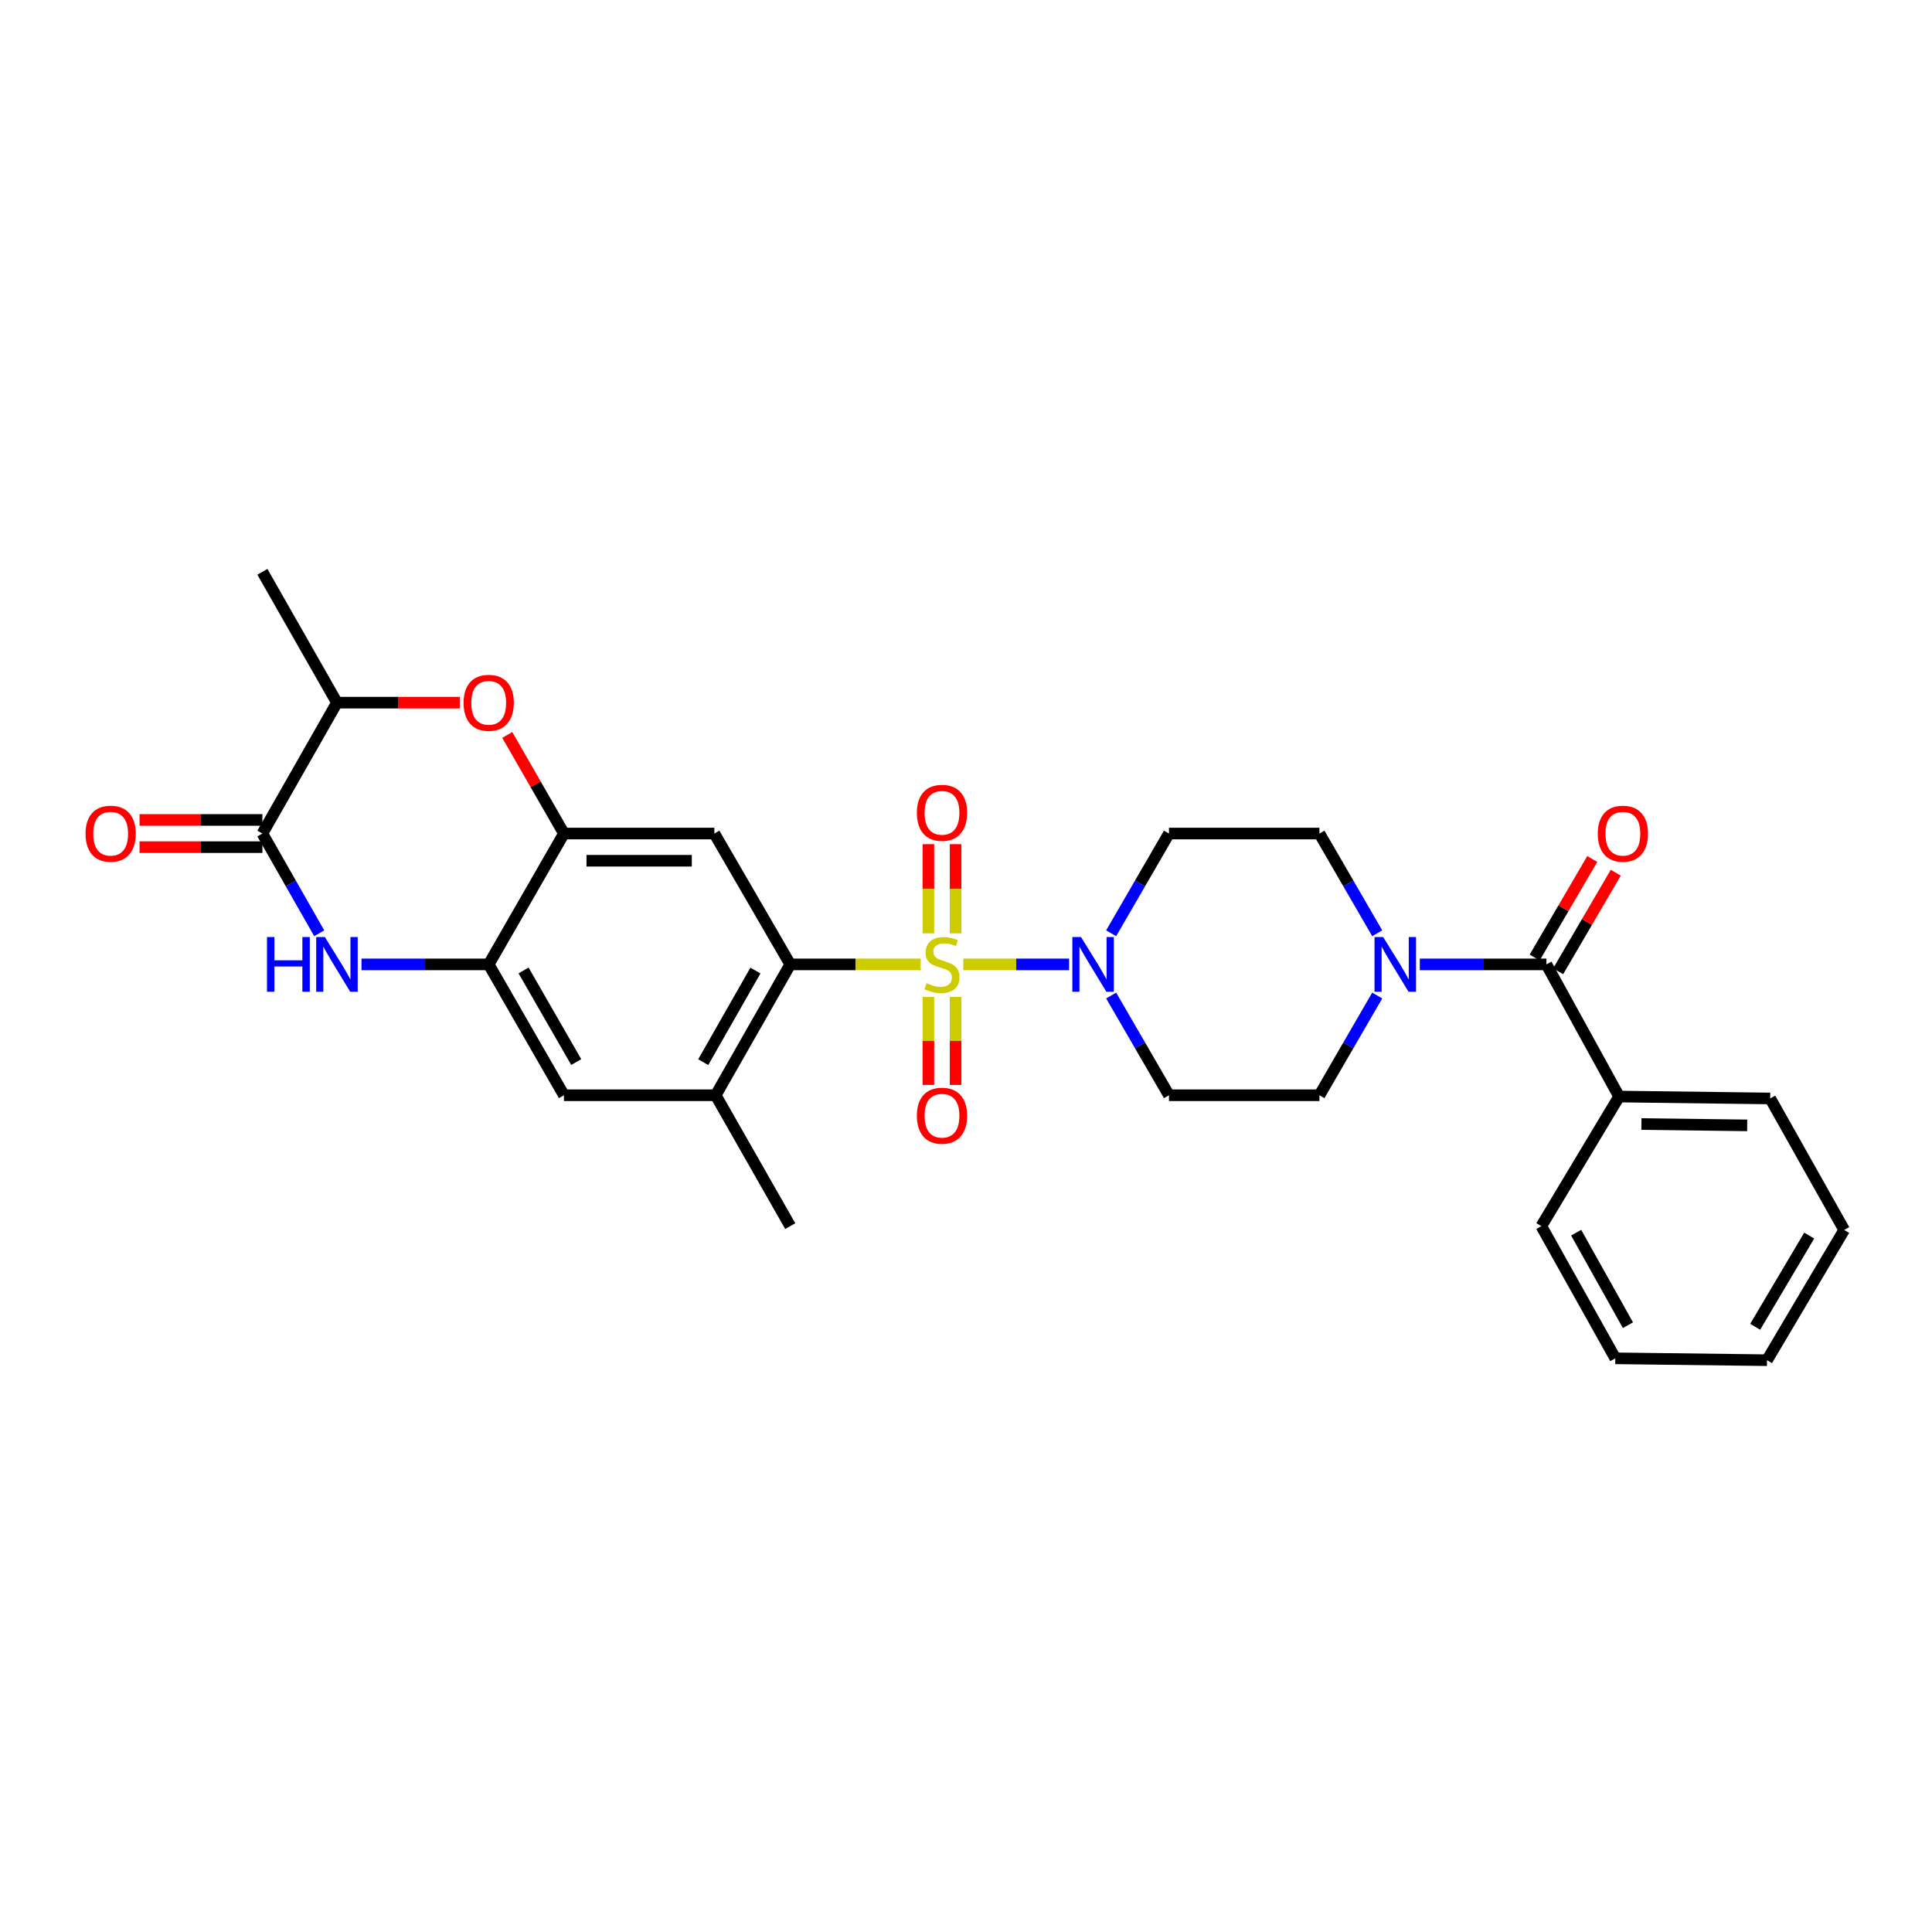 <?xml version='1.0' encoding='iso-8859-1'?>
<svg version='1.1' baseProfile='full'
              xmlns='http://www.w3.org/2000/svg'
                      xmlns:rdkit='http://www.rdkit.org/xml'
                      xmlns:xlink='http://www.w3.org/1999/xlink'
                  xml:space='preserve'
width='1000px' height='1000px' viewBox='0 0 1000 1000'>
<!-- END OF HEADER -->
<rect style='opacity:1.0;fill:#FFFFFF;stroke:none' width='1000' height='1000' x='0' y='0'> </rect>
<path class='bond-0' d='M 476.528,499.171 L 442.779,499.171' style='fill:none;fill-rule:evenodd;stroke:#CCCC00;stroke-width:6px;stroke-linecap:butt;stroke-linejoin:miter;stroke-opacity:1' />
<path class='bond-0' d='M 442.779,499.171 L 409.031,499.171' style='fill:none;fill-rule:evenodd;stroke:#000000;stroke-width:6px;stroke-linecap:butt;stroke-linejoin:miter;stroke-opacity:1' />
<path class='bond-1' d='M 498.607,499.171 L 525.986,499.171' style='fill:none;fill-rule:evenodd;stroke:#CCCC00;stroke-width:6px;stroke-linecap:butt;stroke-linejoin:miter;stroke-opacity:1' />
<path class='bond-1' d='M 525.986,499.171 L 553.364,499.171' style='fill:none;fill-rule:evenodd;stroke:#0000FF;stroke-width:6px;stroke-linecap:butt;stroke-linejoin:miter;stroke-opacity:1' />
<path class='bond-13' d='M 480.531,516.007 L 480.531,538.779' style='fill:none;fill-rule:evenodd;stroke:#CCCC00;stroke-width:6px;stroke-linecap:butt;stroke-linejoin:miter;stroke-opacity:1' />
<path class='bond-13' d='M 480.531,538.779 L 480.531,561.552' style='fill:none;fill-rule:evenodd;stroke:#FF0000;stroke-width:6px;stroke-linecap:butt;stroke-linejoin:miter;stroke-opacity:1' />
<path class='bond-13' d='M 494.612,516.007 L 494.612,538.779' style='fill:none;fill-rule:evenodd;stroke:#CCCC00;stroke-width:6px;stroke-linecap:butt;stroke-linejoin:miter;stroke-opacity:1' />
<path class='bond-13' d='M 494.612,538.779 L 494.612,561.552' style='fill:none;fill-rule:evenodd;stroke:#FF0000;stroke-width:6px;stroke-linecap:butt;stroke-linejoin:miter;stroke-opacity:1' />
<path class='bond-14' d='M 494.612,483.087 L 494.612,460.019' style='fill:none;fill-rule:evenodd;stroke:#CCCC00;stroke-width:6px;stroke-linecap:butt;stroke-linejoin:miter;stroke-opacity:1' />
<path class='bond-14' d='M 494.612,460.019 L 494.612,436.951' style='fill:none;fill-rule:evenodd;stroke:#FF0000;stroke-width:6px;stroke-linecap:butt;stroke-linejoin:miter;stroke-opacity:1' />
<path class='bond-14' d='M 480.531,483.087 L 480.531,460.019' style='fill:none;fill-rule:evenodd;stroke:#CCCC00;stroke-width:6px;stroke-linecap:butt;stroke-linejoin:miter;stroke-opacity:1' />
<path class='bond-14' d='M 480.531,460.019 L 480.531,436.951' style='fill:none;fill-rule:evenodd;stroke:#FF0000;stroke-width:6px;stroke-linecap:butt;stroke-linejoin:miter;stroke-opacity:1' />
<path class='bond-4' d='M 409.031,499.171 L 369.76,431.441' style='fill:none;fill-rule:evenodd;stroke:#000000;stroke-width:6px;stroke-linecap:butt;stroke-linejoin:miter;stroke-opacity:1' />
<path class='bond-10' d='M 409.031,499.171 L 370.433,566.901' style='fill:none;fill-rule:evenodd;stroke:#000000;stroke-width:6px;stroke-linecap:butt;stroke-linejoin:miter;stroke-opacity:1' />
<path class='bond-10' d='M 391.007,502.358 L 363.989,549.769' style='fill:none;fill-rule:evenodd;stroke:#000000;stroke-width:6px;stroke-linecap:butt;stroke-linejoin:miter;stroke-opacity:1' />
<path class='bond-15' d='M 575.129,483.054 L 590.091,457.247' style='fill:none;fill-rule:evenodd;stroke:#0000FF;stroke-width:6px;stroke-linecap:butt;stroke-linejoin:miter;stroke-opacity:1' />
<path class='bond-15' d='M 590.091,457.247 L 605.054,431.441' style='fill:none;fill-rule:evenodd;stroke:#000000;stroke-width:6px;stroke-linecap:butt;stroke-linejoin:miter;stroke-opacity:1' />
<path class='bond-16' d='M 575.129,515.288 L 590.091,541.094' style='fill:none;fill-rule:evenodd;stroke:#0000FF;stroke-width:6px;stroke-linecap:butt;stroke-linejoin:miter;stroke-opacity:1' />
<path class='bond-16' d='M 590.091,541.094 L 605.054,566.901' style='fill:none;fill-rule:evenodd;stroke:#000000;stroke-width:6px;stroke-linecap:butt;stroke-linejoin:miter;stroke-opacity:1' />
<path class='bond-2' d='M 187.113,499.171 L 220.031,499.171' style='fill:none;fill-rule:evenodd;stroke:#0000FF;stroke-width:6px;stroke-linecap:butt;stroke-linejoin:miter;stroke-opacity:1' />
<path class='bond-2' d='M 220.031,499.171 L 252.95,499.171' style='fill:none;fill-rule:evenodd;stroke:#000000;stroke-width:6px;stroke-linecap:butt;stroke-linejoin:miter;stroke-opacity:1' />
<path class='bond-3' d='M 165.229,483.062 L 150.52,457.251' style='fill:none;fill-rule:evenodd;stroke:#0000FF;stroke-width:6px;stroke-linecap:butt;stroke-linejoin:miter;stroke-opacity:1' />
<path class='bond-3' d='M 150.52,457.251 L 135.812,431.441' style='fill:none;fill-rule:evenodd;stroke:#000000;stroke-width:6px;stroke-linecap:butt;stroke-linejoin:miter;stroke-opacity:1' />
<path class='bond-19' d='M 135.812,424.4 L 104.023,424.4' style='fill:none;fill-rule:evenodd;stroke:#000000;stroke-width:6px;stroke-linecap:butt;stroke-linejoin:miter;stroke-opacity:1' />
<path class='bond-19' d='M 104.023,424.4 L 72.234,424.4' style='fill:none;fill-rule:evenodd;stroke:#FF0000;stroke-width:6px;stroke-linecap:butt;stroke-linejoin:miter;stroke-opacity:1' />
<path class='bond-19' d='M 135.812,438.482 L 104.023,438.482' style='fill:none;fill-rule:evenodd;stroke:#000000;stroke-width:6px;stroke-linecap:butt;stroke-linejoin:miter;stroke-opacity:1' />
<path class='bond-19' d='M 104.023,438.482 L 72.234,438.482' style='fill:none;fill-rule:evenodd;stroke:#FF0000;stroke-width:6px;stroke-linecap:butt;stroke-linejoin:miter;stroke-opacity:1' />
<path class='bond-31' d='M 135.812,431.441 L 174.409,363.696' style='fill:none;fill-rule:evenodd;stroke:#000000;stroke-width:6px;stroke-linecap:butt;stroke-linejoin:miter;stroke-opacity:1' />
<path class='bond-5' d='M 369.76,431.441 L 291.892,431.441' style='fill:none;fill-rule:evenodd;stroke:#000000;stroke-width:6px;stroke-linecap:butt;stroke-linejoin:miter;stroke-opacity:1' />
<path class='bond-5' d='M 358.08,445.522 L 303.572,445.522' style='fill:none;fill-rule:evenodd;stroke:#000000;stroke-width:6px;stroke-linecap:butt;stroke-linejoin:miter;stroke-opacity:1' />
<path class='bond-7' d='M 291.892,431.441 L 277.225,405.925' style='fill:none;fill-rule:evenodd;stroke:#000000;stroke-width:6px;stroke-linecap:butt;stroke-linejoin:miter;stroke-opacity:1' />
<path class='bond-7' d='M 277.225,405.925 L 262.558,380.409' style='fill:none;fill-rule:evenodd;stroke:#FF0000;stroke-width:6px;stroke-linecap:butt;stroke-linejoin:miter;stroke-opacity:1' />
<path class='bond-30' d='M 291.892,431.441 L 252.95,499.171' style='fill:none;fill-rule:evenodd;stroke:#000000;stroke-width:6px;stroke-linecap:butt;stroke-linejoin:miter;stroke-opacity:1' />
<path class='bond-6' d='M 252.95,499.171 L 291.892,566.901' style='fill:none;fill-rule:evenodd;stroke:#000000;stroke-width:6px;stroke-linecap:butt;stroke-linejoin:miter;stroke-opacity:1' />
<path class='bond-6' d='M 270.999,502.312 L 298.258,549.722' style='fill:none;fill-rule:evenodd;stroke:#000000;stroke-width:6px;stroke-linecap:butt;stroke-linejoin:miter;stroke-opacity:1' />
<path class='bond-11' d='M 237.987,363.696 L 206.198,363.696' style='fill:none;fill-rule:evenodd;stroke:#FF0000;stroke-width:6px;stroke-linecap:butt;stroke-linejoin:miter;stroke-opacity:1' />
<path class='bond-11' d='M 206.198,363.696 L 174.409,363.696' style='fill:none;fill-rule:evenodd;stroke:#000000;stroke-width:6px;stroke-linecap:butt;stroke-linejoin:miter;stroke-opacity:1' />
<path class='bond-8' d='M 800.421,499.171 L 767.655,499.171' style='fill:none;fill-rule:evenodd;stroke:#000000;stroke-width:6px;stroke-linecap:butt;stroke-linejoin:miter;stroke-opacity:1' />
<path class='bond-8' d='M 767.655,499.171 L 734.888,499.171' style='fill:none;fill-rule:evenodd;stroke:#0000FF;stroke-width:6px;stroke-linecap:butt;stroke-linejoin:miter;stroke-opacity:1' />
<path class='bond-20' d='M 806.499,502.723 L 821.405,477.219' style='fill:none;fill-rule:evenodd;stroke:#000000;stroke-width:6px;stroke-linecap:butt;stroke-linejoin:miter;stroke-opacity:1' />
<path class='bond-20' d='M 821.405,477.219 L 836.31,451.715' style='fill:none;fill-rule:evenodd;stroke:#FF0000;stroke-width:6px;stroke-linecap:butt;stroke-linejoin:miter;stroke-opacity:1' />
<path class='bond-20' d='M 794.342,495.618 L 809.248,470.114' style='fill:none;fill-rule:evenodd;stroke:#000000;stroke-width:6px;stroke-linecap:butt;stroke-linejoin:miter;stroke-opacity:1' />
<path class='bond-20' d='M 809.248,470.114 L 824.153,444.61' style='fill:none;fill-rule:evenodd;stroke:#FF0000;stroke-width:6px;stroke-linecap:butt;stroke-linejoin:miter;stroke-opacity:1' />
<path class='bond-21' d='M 800.421,499.171 L 838.041,567.573' style='fill:none;fill-rule:evenodd;stroke:#000000;stroke-width:6px;stroke-linecap:butt;stroke-linejoin:miter;stroke-opacity:1' />
<path class='bond-9' d='M 712.852,515.288 L 697.895,541.094' style='fill:none;fill-rule:evenodd;stroke:#0000FF;stroke-width:6px;stroke-linecap:butt;stroke-linejoin:miter;stroke-opacity:1' />
<path class='bond-9' d='M 697.895,541.094 L 682.938,566.901' style='fill:none;fill-rule:evenodd;stroke:#000000;stroke-width:6px;stroke-linecap:butt;stroke-linejoin:miter;stroke-opacity:1' />
<path class='bond-29' d='M 712.852,483.054 L 697.895,457.247' style='fill:none;fill-rule:evenodd;stroke:#0000FF;stroke-width:6px;stroke-linecap:butt;stroke-linejoin:miter;stroke-opacity:1' />
<path class='bond-29' d='M 697.895,457.247 L 682.938,431.441' style='fill:none;fill-rule:evenodd;stroke:#000000;stroke-width:6px;stroke-linecap:butt;stroke-linejoin:miter;stroke-opacity:1' />
<path class='bond-12' d='M 370.433,566.901 L 291.892,566.901' style='fill:none;fill-rule:evenodd;stroke:#000000;stroke-width:6px;stroke-linecap:butt;stroke-linejoin:miter;stroke-opacity:1' />
<path class='bond-22' d='M 370.433,566.901 L 409.031,634.646' style='fill:none;fill-rule:evenodd;stroke:#000000;stroke-width:6px;stroke-linecap:butt;stroke-linejoin:miter;stroke-opacity:1' />
<path class='bond-23' d='M 174.409,363.696 L 135.812,295.966' style='fill:none;fill-rule:evenodd;stroke:#000000;stroke-width:6px;stroke-linecap:butt;stroke-linejoin:miter;stroke-opacity:1' />
<path class='bond-18' d='M 605.054,431.441 L 682.938,431.441' style='fill:none;fill-rule:evenodd;stroke:#000000;stroke-width:6px;stroke-linecap:butt;stroke-linejoin:miter;stroke-opacity:1' />
<path class='bond-17' d='M 605.054,566.901 L 682.938,566.901' style='fill:none;fill-rule:evenodd;stroke:#000000;stroke-width:6px;stroke-linecap:butt;stroke-linejoin:miter;stroke-opacity:1' />
<path class='bond-24' d='M 838.041,567.573 L 916.253,568.559' style='fill:none;fill-rule:evenodd;stroke:#000000;stroke-width:6px;stroke-linecap:butt;stroke-linejoin:miter;stroke-opacity:1' />
<path class='bond-24' d='M 849.595,581.801 L 904.344,582.491' style='fill:none;fill-rule:evenodd;stroke:#000000;stroke-width:6px;stroke-linecap:butt;stroke-linejoin:miter;stroke-opacity:1' />
<path class='bond-25' d='M 838.041,567.573 L 797.784,634.646' style='fill:none;fill-rule:evenodd;stroke:#000000;stroke-width:6px;stroke-linecap:butt;stroke-linejoin:miter;stroke-opacity:1' />
<path class='bond-26' d='M 916.253,568.559 L 954.545,636.609' style='fill:none;fill-rule:evenodd;stroke:#000000;stroke-width:6px;stroke-linecap:butt;stroke-linejoin:miter;stroke-opacity:1' />
<path class='bond-27' d='M 797.784,634.646 L 836.077,703.064' style='fill:none;fill-rule:evenodd;stroke:#000000;stroke-width:6px;stroke-linecap:butt;stroke-linejoin:miter;stroke-opacity:1' />
<path class='bond-27' d='M 815.816,638.032 L 842.621,685.924' style='fill:none;fill-rule:evenodd;stroke:#000000;stroke-width:6px;stroke-linecap:butt;stroke-linejoin:miter;stroke-opacity:1' />
<path class='bond-32' d='M 954.545,636.609 L 914.602,704.034' style='fill:none;fill-rule:evenodd;stroke:#000000;stroke-width:6px;stroke-linecap:butt;stroke-linejoin:miter;stroke-opacity:1' />
<path class='bond-32' d='M 936.439,639.546 L 908.479,686.744' style='fill:none;fill-rule:evenodd;stroke:#000000;stroke-width:6px;stroke-linecap:butt;stroke-linejoin:miter;stroke-opacity:1' />
<path class='bond-28' d='M 836.077,703.064 L 914.602,704.034' style='fill:none;fill-rule:evenodd;stroke:#000000;stroke-width:6px;stroke-linecap:butt;stroke-linejoin:miter;stroke-opacity:1' />
<path  class='atom-0' d='M 479.571 508.891
Q 479.891 509.011, 481.211 509.571
Q 482.531 510.131, 483.971 510.491
Q 485.451 510.811, 486.891 510.811
Q 489.571 510.811, 491.131 509.531
Q 492.691 508.211, 492.691 505.931
Q 492.691 504.371, 491.891 503.411
Q 491.131 502.451, 489.931 501.931
Q 488.731 501.411, 486.731 500.811
Q 484.211 500.051, 482.691 499.331
Q 481.211 498.611, 480.131 497.091
Q 479.091 495.571, 479.091 493.011
Q 479.091 489.451, 481.491 487.251
Q 483.931 485.051, 488.731 485.051
Q 492.011 485.051, 495.731 486.611
L 494.811 489.691
Q 491.411 488.291, 488.851 488.291
Q 486.091 488.291, 484.571 489.451
Q 483.051 490.571, 483.091 492.531
Q 483.091 494.051, 483.851 494.971
Q 484.651 495.891, 485.771 496.411
Q 486.931 496.931, 488.851 497.531
Q 491.411 498.331, 492.931 499.131
Q 494.451 499.931, 495.531 501.571
Q 496.651 503.171, 496.651 505.931
Q 496.651 509.851, 494.011 511.971
Q 491.411 514.051, 487.051 514.051
Q 484.531 514.051, 482.611 513.491
Q 480.731 512.971, 478.491 512.051
L 479.571 508.891
' fill='#CCCC00'/>
<path  class='atom-2' d='M 559.524 485.011
L 568.804 500.011
Q 569.724 501.491, 571.204 504.171
Q 572.684 506.851, 572.764 507.011
L 572.764 485.011
L 576.524 485.011
L 576.524 513.331
L 572.644 513.331
L 562.684 496.931
Q 561.524 495.011, 560.284 492.811
Q 559.084 490.611, 558.724 489.931
L 558.724 513.331
L 555.044 513.331
L 555.044 485.011
L 559.524 485.011
' fill='#0000FF'/>
<path  class='atom-3' d='M 138.189 485.011
L 142.029 485.011
L 142.029 497.051
L 156.509 497.051
L 156.509 485.011
L 160.349 485.011
L 160.349 513.331
L 156.509 513.331
L 156.509 500.251
L 142.029 500.251
L 142.029 513.331
L 138.189 513.331
L 138.189 485.011
' fill='#0000FF'/>
<path  class='atom-3' d='M 168.149 485.011
L 177.429 500.011
Q 178.349 501.491, 179.829 504.171
Q 181.309 506.851, 181.389 507.011
L 181.389 485.011
L 185.149 485.011
L 185.149 513.331
L 181.269 513.331
L 171.309 496.931
Q 170.149 495.011, 168.909 492.811
Q 167.709 490.611, 167.349 489.931
L 167.349 513.331
L 163.669 513.331
L 163.669 485.011
L 168.149 485.011
' fill='#0000FF'/>
<path  class='atom-8' d='M 239.95 363.776
Q 239.95 356.976, 243.31 353.176
Q 246.67 349.376, 252.95 349.376
Q 259.23 349.376, 262.59 353.176
Q 265.95 356.976, 265.95 363.776
Q 265.95 370.656, 262.55 374.576
Q 259.15 378.456, 252.95 378.456
Q 246.71 378.456, 243.31 374.576
Q 239.95 370.696, 239.95 363.776
M 252.95 375.256
Q 257.27 375.256, 259.59 372.376
Q 261.95 369.456, 261.95 363.776
Q 261.95 358.216, 259.59 355.416
Q 257.27 352.576, 252.95 352.576
Q 248.63 352.576, 246.27 355.376
Q 243.95 358.176, 243.95 363.776
Q 243.95 369.496, 246.27 372.376
Q 248.63 375.256, 252.95 375.256
' fill='#FF0000'/>
<path  class='atom-10' d='M 715.933 485.011
L 725.213 500.011
Q 726.133 501.491, 727.613 504.171
Q 729.093 506.851, 729.173 507.011
L 729.173 485.011
L 732.933 485.011
L 732.933 513.331
L 729.053 513.331
L 719.093 496.931
Q 717.933 495.011, 716.693 492.811
Q 715.493 490.611, 715.133 489.931
L 715.133 513.331
L 711.453 513.331
L 711.453 485.011
L 715.933 485.011
' fill='#0000FF'/>
<path  class='atom-14' d='M 474.571 577.487
Q 474.571 570.687, 477.931 566.887
Q 481.291 563.087, 487.571 563.087
Q 493.851 563.087, 497.211 566.887
Q 500.571 570.687, 500.571 577.487
Q 500.571 584.367, 497.171 588.287
Q 493.771 592.167, 487.571 592.167
Q 481.331 592.167, 477.931 588.287
Q 474.571 584.407, 474.571 577.487
M 487.571 588.967
Q 491.891 588.967, 494.211 586.087
Q 496.571 583.167, 496.571 577.487
Q 496.571 571.927, 494.211 569.127
Q 491.891 566.287, 487.571 566.287
Q 483.251 566.287, 480.891 569.087
Q 478.571 571.887, 478.571 577.487
Q 478.571 583.207, 480.891 586.087
Q 483.251 588.967, 487.571 588.967
' fill='#FF0000'/>
<path  class='atom-15' d='M 474.571 420.71
Q 474.571 413.91, 477.931 410.11
Q 481.291 406.31, 487.571 406.31
Q 493.851 406.31, 497.211 410.11
Q 500.571 413.91, 500.571 420.71
Q 500.571 427.59, 497.171 431.51
Q 493.771 435.39, 487.571 435.39
Q 481.331 435.39, 477.931 431.51
Q 474.571 427.63, 474.571 420.71
M 487.571 432.19
Q 491.891 432.19, 494.211 429.31
Q 496.571 426.39, 496.571 420.71
Q 496.571 415.15, 494.211 412.35
Q 491.891 409.51, 487.571 409.51
Q 483.251 409.51, 480.891 412.31
Q 478.571 415.11, 478.571 420.71
Q 478.571 426.43, 480.891 429.31
Q 483.251 432.19, 487.571 432.19
' fill='#FF0000'/>
<path  class='atom-20' d='M 44.271 431.521
Q 44.271 424.721, 47.631 420.921
Q 50.991 417.121, 57.271 417.121
Q 63.551 417.121, 66.911 420.921
Q 70.271 424.721, 70.271 431.521
Q 70.271 438.401, 66.871 442.321
Q 63.471 446.201, 57.271 446.201
Q 51.031 446.201, 47.631 442.321
Q 44.271 438.441, 44.271 431.521
M 57.271 443.001
Q 61.591 443.001, 63.911 440.121
Q 66.271 437.201, 66.271 431.521
Q 66.271 425.961, 63.911 423.161
Q 61.591 420.321, 57.271 420.321
Q 52.951 420.321, 50.591 423.121
Q 48.271 425.921, 48.271 431.521
Q 48.271 437.241, 50.591 440.121
Q 52.951 443.001, 57.271 443.001
' fill='#FF0000'/>
<path  class='atom-21' d='M 827.004 431.521
Q 827.004 424.721, 830.364 420.921
Q 833.724 417.121, 840.004 417.121
Q 846.284 417.121, 849.644 420.921
Q 853.004 424.721, 853.004 431.521
Q 853.004 438.401, 849.604 442.321
Q 846.204 446.201, 840.004 446.201
Q 833.764 446.201, 830.364 442.321
Q 827.004 438.441, 827.004 431.521
M 840.004 443.001
Q 844.324 443.001, 846.644 440.121
Q 849.004 437.201, 849.004 431.521
Q 849.004 425.961, 846.644 423.161
Q 844.324 420.321, 840.004 420.321
Q 835.684 420.321, 833.324 423.121
Q 831.004 425.921, 831.004 431.521
Q 831.004 437.241, 833.324 440.121
Q 835.684 443.001, 840.004 443.001
' fill='#FF0000'/>
</svg>
